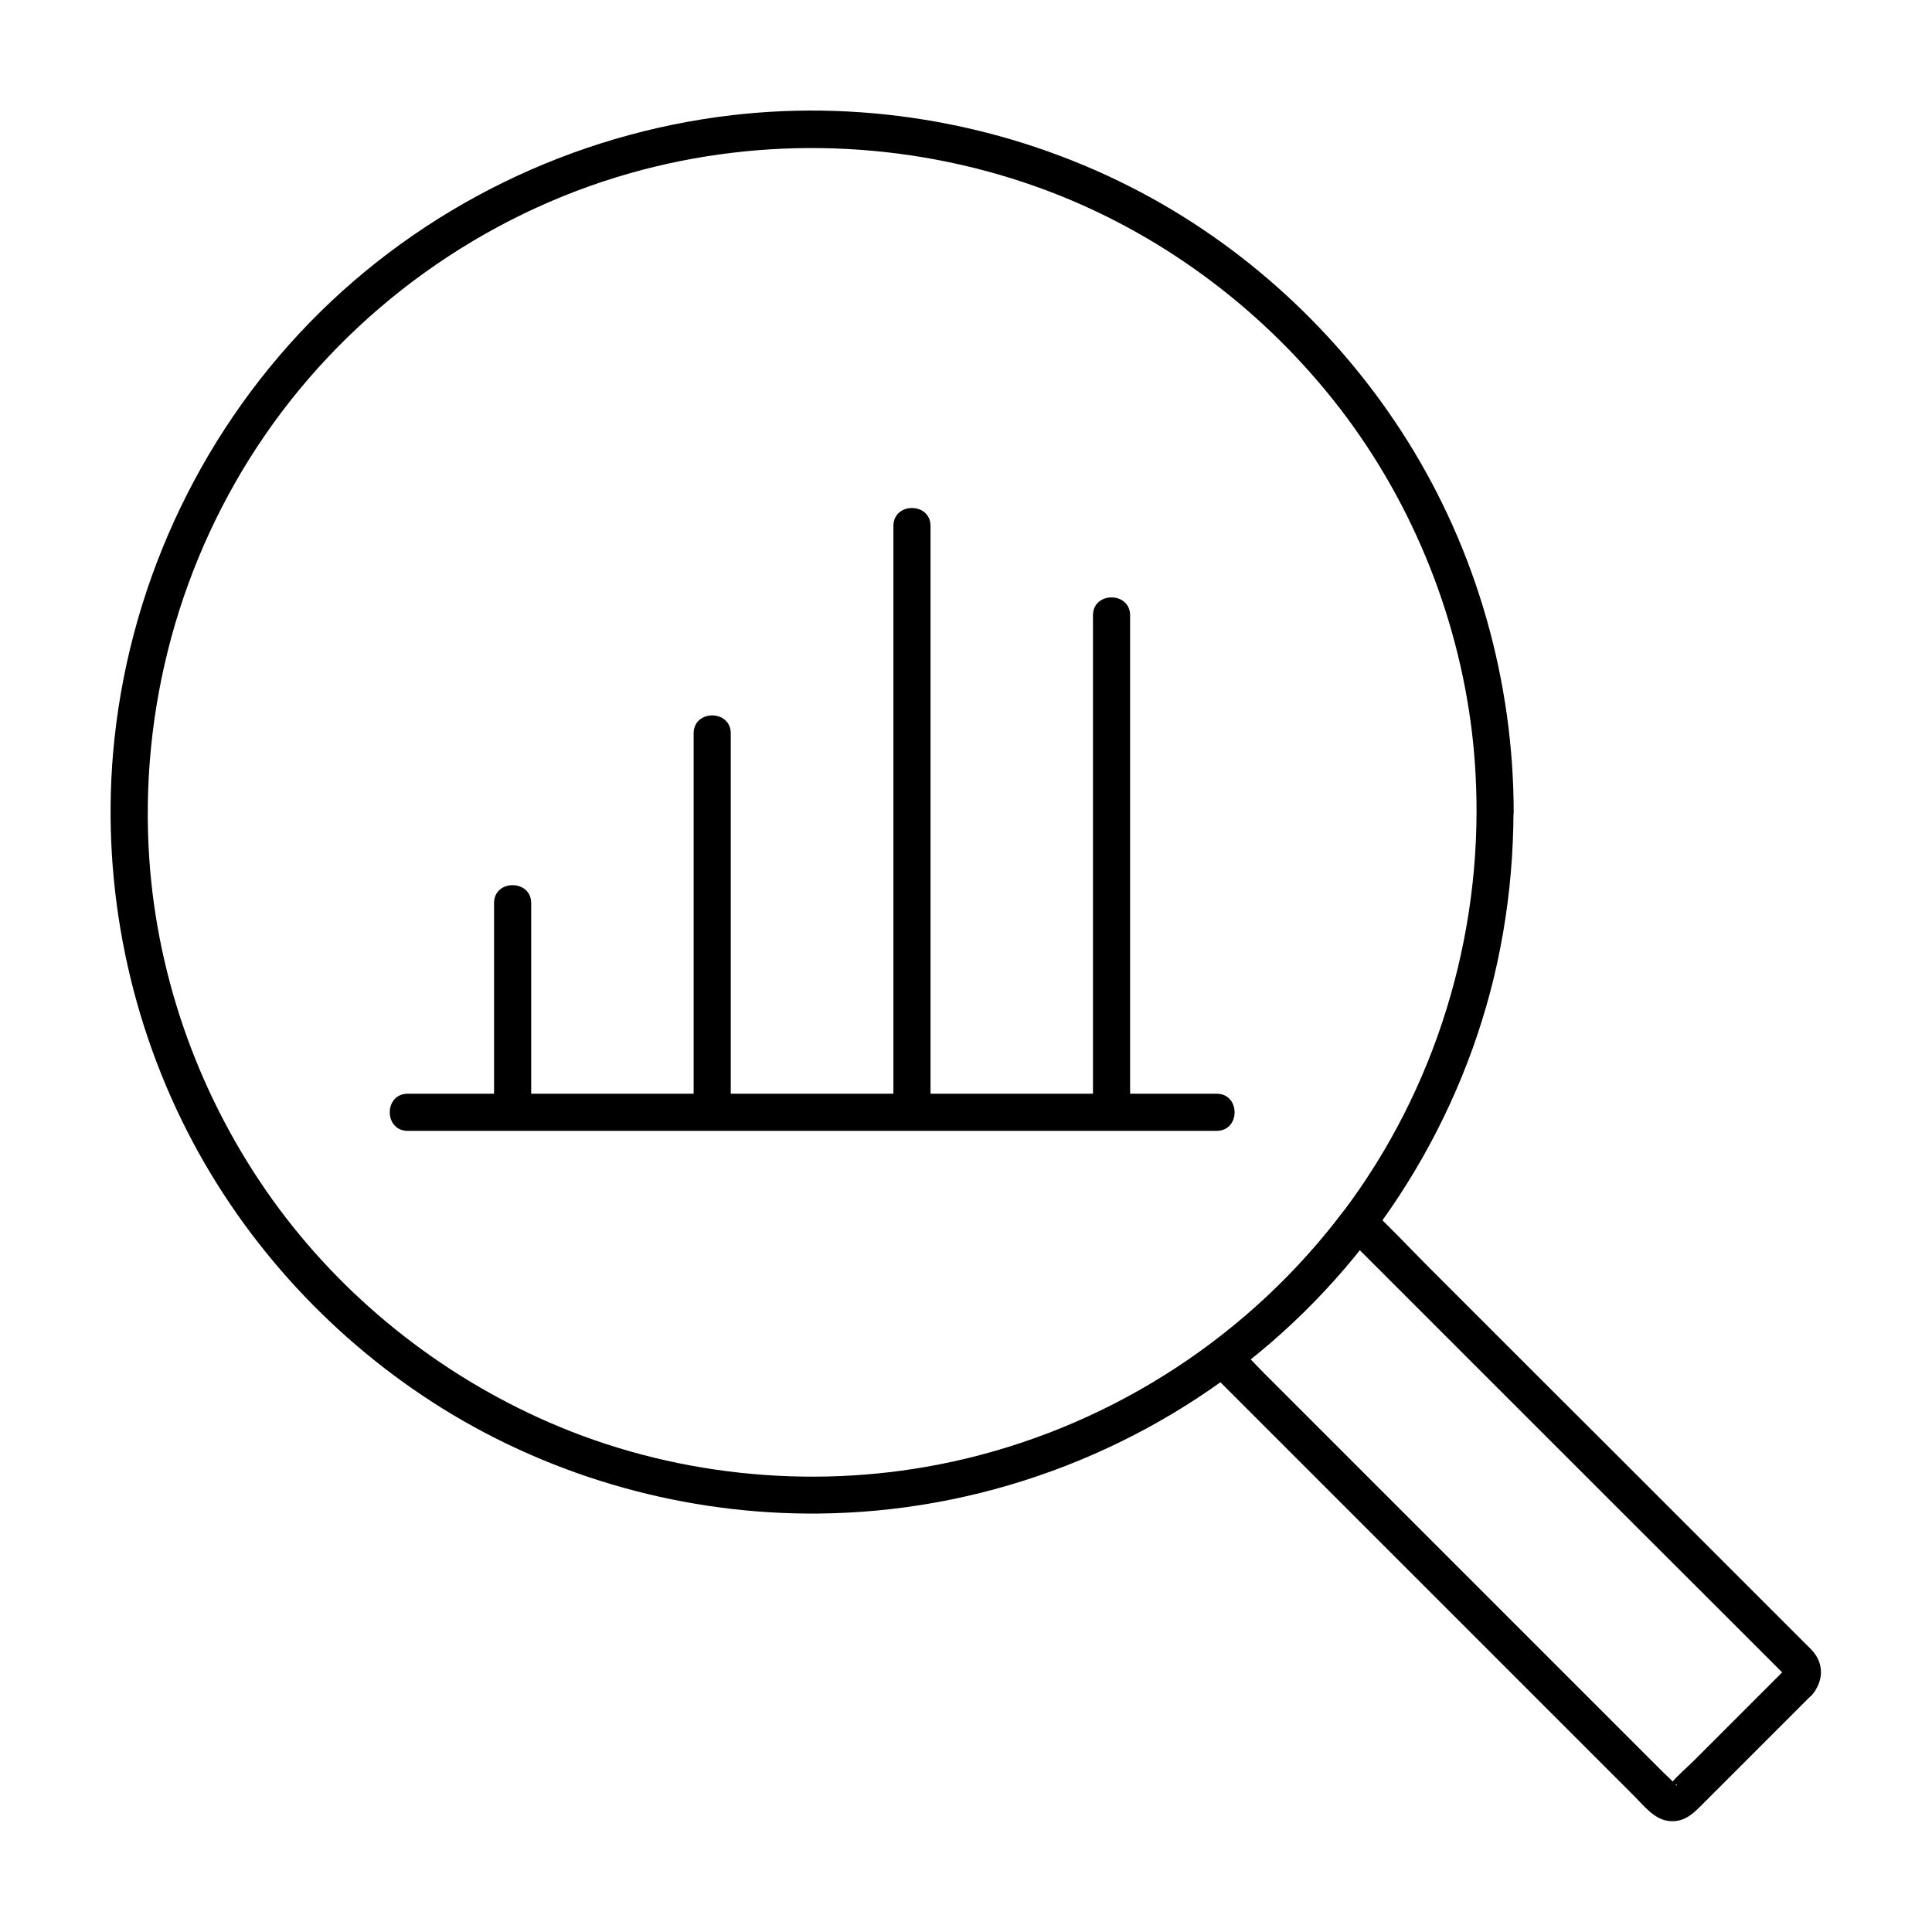 <?xml version="1.0" encoding="UTF-8"?>
<!-- Uploaded to: SVG Repo, www.svgrepo.com, Generator: SVG Repo Mixer Tools -->
<svg fill="#000000" width="800px" height="800px" version="1.1" viewBox="144 144 512 512" xmlns="http://www.w3.org/2000/svg">
 <g>
  <path d="m535.3 359.21c-0.098 40.539-14.121 80.441-39.949 111.73-26.074 31.586-62.535 53.383-102.73 61.203-34.441 6.691-71.094 2.805-103.27-11.266-29.078-12.695-54.711-33.211-73.211-59.039-18.895-26.422-30.359-57.812-32.574-90.184-2.707-39.754 8.07-79.508 30.652-112.32 23.027-33.504 57.762-58.402 96.875-69.469 35.129-9.938 72.965-8.66 107.36 3.543 30.012 10.629 56.777 29.719 77 54.27 20.566 24.895 33.898 55.645 38.277 87.625 1.082 7.867 1.574 15.887 1.574 23.906 0 6.348 9.84 6.348 9.84 0-0.051-34.688-9.742-69.027-28.191-98.449-17.859-28.488-43.445-52.055-73.406-67.258-32.375-16.434-69.371-23.172-105.44-18.992-42.41 4.922-82.312 24.402-112.13 55.055-29.863 30.754-48.312 71.293-52.004 113.95-3.051 35.672 4.43 71.93 21.305 103.47 15.844 29.617 39.949 54.758 68.781 71.98 30.109 17.957 65.238 27.059 100.27 26.074 42.754-1.18 84.133-17.32 116.51-45.266 32.176-27.75 54.367-66.715 61.5-108.63 1.82-10.527 2.707-21.207 2.754-31.93 0.051-6.348-9.789-6.348-9.789 0z"/>
  <path d="m617.32 586.17c-4.625 4.625-9.25 9.25-13.824 13.824-3.492 3.492-6.938 6.938-10.43 10.43-2.117 2.117-4.527 4.082-6.394 6.394-1.277 1.574 1.969-0.836 1.672 0.441 0-0.051-0.441-0.441-0.492-0.492-0.836-1.031-1.918-1.918-2.856-2.856-3.887-3.887-7.773-7.773-11.66-11.66l-38.77-38.77c-13.629-13.629-27.305-27.305-40.934-40.934-4.871-4.871-9.789-9.789-14.66-14.66-2.363-2.363-4.676-5.019-7.184-7.184l-0.344-0.344c-0.344 2.559-0.641 5.164-0.984 7.723 14.316-10.824 26.863-23.371 37.688-37.688-2.559 0.344-5.164 0.641-7.723 0.984 13.332 13.332 26.617 26.617 39.949 39.949 20.961 20.961 41.918 41.918 62.926 62.879 3.445 3.445 6.887 6.887 10.281 10.281 0.934 0.934 1.871 1.871 2.856 2.856 1.668 1.824-0.25 0.203 0.883-1.176-1.672 2.066-2.016 4.969 0 6.938 1.723 1.723 5.266 2.066 6.938 0 3.051-3.738 3.199-8.316-0.195-11.906-0.492-0.543-1.031-1.031-1.574-1.574-2.508-2.508-5.019-5.019-7.477-7.477-9.152-9.152-18.254-18.254-27.406-27.406-11.512-11.512-23.027-23.027-34.586-34.539-10.184-10.184-20.367-20.367-30.555-30.555-4.969-4.969-9.742-10.137-14.906-14.906l-0.195-0.195c-2.461-2.461-5.856-1.477-7.723 0.984-9.742 12.84-21.305 24.453-34.145 34.145-2.461 1.871-3.445 5.266-0.984 7.723 6.199 6.199 12.449 12.449 18.648 18.648 13.629 13.629 27.207 27.207 40.836 40.836 13.43 13.43 26.863 26.863 40.297 40.297 4.281 4.281 8.562 8.562 12.793 12.793 2.656 2.656 5.461 6.394 9.496 6.641 4.082 0.297 6.445-2.312 9.004-4.871l8.953-8.953c6.148-6.148 12.301-12.301 18.449-18.449 0.395-0.395 0.789-0.789 1.23-1.23 4.516-4.481-2.422-11.418-6.898-6.941z"/>
  <path d="m252.05 443.69h40.59 44.184 41.328 40.098 45.266 2.902c6.348 0 6.348-9.84 0-9.84h-40.641-45.363-42.41-37.836-45.215-2.902c-6.348 0-6.348 9.84 0 9.84z"/>
  <path d="m327.82 338.35v34.047 53.922 12.449c0 6.348 9.84 6.348 9.84 0v-34.047-53.922-12.449c0-6.348-9.84-6.348-9.84 0z"/>
  <path d="m380.76 283.39v52.547 83.688 19.141c0 6.348 9.84 6.348 9.84 0v-52.547-83.688-19.141c0-6.348-9.84-6.348-9.84 0z"/>
  <path d="m433.65 307.06v44.574 70.945 16.188c0 6.348 9.84 6.348 9.84 0v-44.574-70.945-16.188c0-6.297-9.84-6.348-9.84 0z"/>
  <path d="m274.93 383.32v48.609 6.789c0 6.348 9.84 6.348 9.84 0v-48.609-6.789c0-6.297-9.84-6.348-9.84 0z"/>
 </g>
</svg>